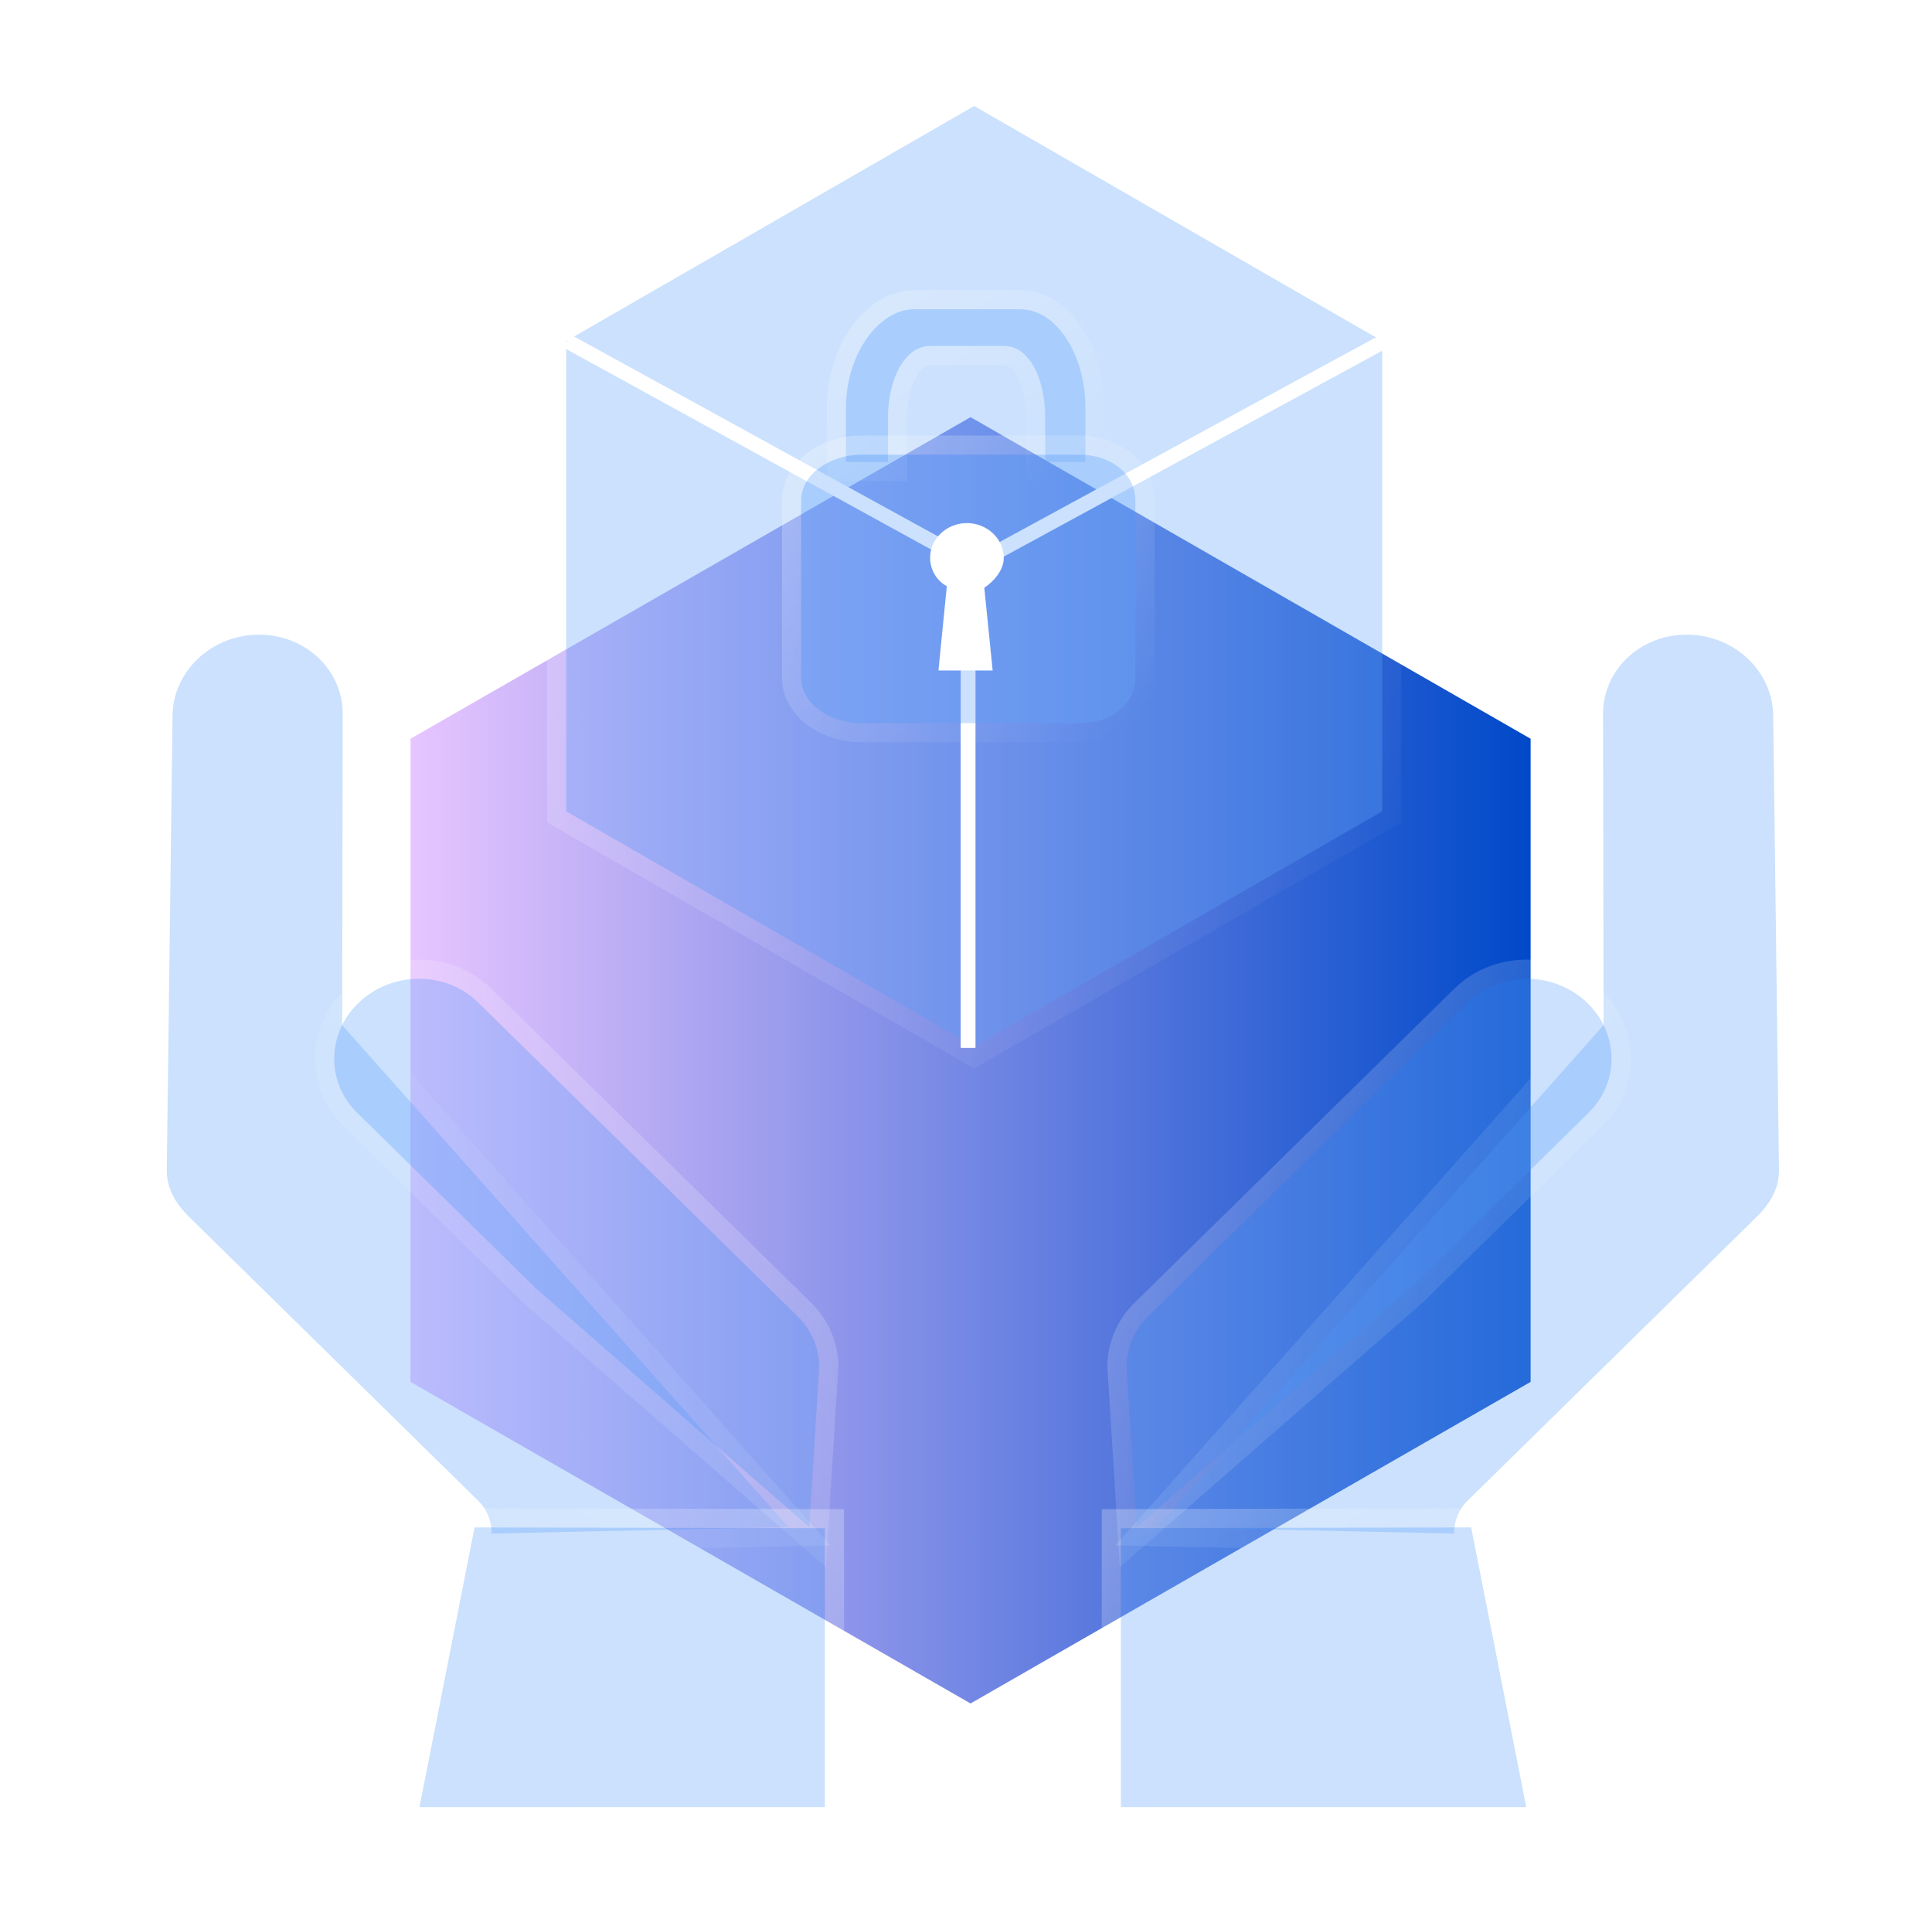 <svg width="101" height="100" viewBox="0 0 101 100" fill="none" xmlns="http://www.w3.org/2000/svg">
<path d="M80.017 72.229L50.738 89.038L21.459 72.229V38.614L50.738 21.805L80.017 38.614V72.229Z" fill="url(#paint0_linear_559_3059)"/>
<g filter="url(#filter0_b_559_3059)">
<path d="M83.83 53.583L83.803 37.421C83.737 35.1 85.673 33.197 88.129 33.172C90.59 33.148 92.632 35.01 92.698 37.336L92.999 61.071C93.029 62.095 92.563 62.886 91.82 63.618L76.725 78.436C76.496 78.659 76.315 78.927 76.195 79.223C76.074 79.519 76.015 79.837 76.023 80.157L60.498 79.821L83.83 53.583Z" fill="#6BA8F8" fill-opacity="0.35"/>
<path d="M93.198 37.329L93.198 37.329L93.198 37.321C93.123 34.698 90.832 32.645 88.124 32.672L88.129 33.172L88.124 32.672C85.418 32.699 83.232 34.805 83.303 37.428L83.329 53.393L60.124 79.489L59.405 80.297L60.487 80.321L76.012 80.657L76.536 80.668L76.523 80.145C76.517 79.894 76.563 79.644 76.658 79.412C76.752 79.18 76.894 78.97 77.074 78.795L77.076 78.793L92.17 63.975L92.171 63.975C92.97 63.188 93.533 62.272 93.499 61.06L93.198 37.329Z" stroke="url(#paint1_linear_559_3059)" stroke-linecap="round"/>
</g>
<g filter="url(#filter1_b_559_3059)">
<path d="M73.699 67.347L83.054 58.159C84.71 56.533 84.634 53.925 82.887 52.334C81.139 50.742 78.379 50.77 76.725 52.396L60.015 68.808C59.317 69.485 58.912 70.409 58.889 71.382L59.414 79.821L73.699 67.347Z" fill="#6BA8F8" fill-opacity="0.35"/>
<path d="M74.028 67.723L74.039 67.714L74.05 67.703L83.404 58.516C83.404 58.516 83.404 58.516 83.404 58.516C85.272 56.682 85.176 53.742 83.224 51.964L83.224 51.964C81.285 50.199 78.224 50.222 76.375 52.039C76.375 52.039 76.375 52.039 76.375 52.039L59.666 68.449C59.666 68.449 59.666 68.45 59.665 68.45C58.874 69.218 58.416 70.267 58.389 71.369L58.388 71.391L58.39 71.412L58.915 79.852L58.978 80.866L59.743 80.198L74.028 67.723Z" stroke="url(#paint2_linear_559_3059)" stroke-linecap="round"/>
</g>
<g filter="url(#filter2_b_559_3059)">
<path d="M58.596 94.46H79.79L76.909 79.835L58.596 79.879V94.46Z" fill="#6BA8F8" fill-opacity="0.35"/>
<path d="M58.096 94.46V94.96H58.596H79.79H80.398L80.28 94.363L77.4 79.738L77.32 79.334L76.908 79.335L58.594 79.379L58.096 79.38V79.879V94.46Z" stroke="url(#paint3_linear_559_3059)" stroke-linecap="round"/>
</g>
<g filter="url(#filter3_b_559_3059)">
<path d="M17.889 53.583L17.916 37.421C17.982 35.1 16.046 33.197 13.589 33.172C11.129 33.148 9.087 35.01 9.021 37.336L8.72 61.071C8.69 62.095 9.155 62.886 9.899 63.618L24.994 78.436C25.223 78.659 25.403 78.927 25.524 79.223C25.645 79.519 25.703 79.837 25.696 80.157L41.221 79.821L17.889 53.583Z" fill="#6BA8F8" fill-opacity="0.35"/>
<path d="M8.521 37.329L8.521 37.329L8.521 37.321C8.596 34.698 10.887 32.645 13.594 32.672L13.589 33.172L13.594 32.672C16.301 32.699 18.486 34.805 18.416 37.428L18.389 53.393L41.594 79.489L42.313 80.297L41.231 80.321L25.706 80.657L25.183 80.668L25.196 80.145C25.202 79.894 25.156 79.644 25.061 79.412C24.966 79.18 24.825 78.97 24.645 78.795L24.643 78.793L9.549 63.975L9.548 63.975C8.749 63.188 8.186 62.272 8.22 61.06L8.521 37.329Z" stroke="url(#paint4_linear_559_3059)" stroke-linecap="round"/>
</g>
<g filter="url(#filter4_b_559_3059)">
<path d="M28.02 67.347L18.665 58.159C17.009 56.533 17.085 53.925 18.831 52.334C20.58 50.742 23.339 50.77 24.993 52.396L41.704 68.808C42.402 69.485 42.806 70.409 42.83 71.382L42.305 79.821L28.02 67.347Z" fill="#6BA8F8" fill-opacity="0.35"/>
<path d="M27.691 67.723L27.68 67.714L27.669 67.703L18.315 58.516C18.315 58.516 18.315 58.516 18.314 58.516C16.447 56.682 16.543 53.742 18.495 51.964L18.495 51.964C20.434 50.199 23.495 50.222 25.344 52.039C25.344 52.039 25.344 52.039 25.344 52.039L42.052 68.449C42.053 68.449 42.053 68.45 42.053 68.45C42.845 69.218 43.303 70.267 43.33 71.369L43.331 71.391L43.329 71.412L42.804 79.852L42.741 80.866L41.976 80.198L27.691 67.723Z" stroke="url(#paint5_linear_559_3059)" stroke-linecap="round"/>
</g>
<g filter="url(#filter5_b_559_3059)">
<path d="M43.123 94.46H21.929L24.809 79.835L43.123 79.879V94.46Z" fill="#6BA8F8" fill-opacity="0.35"/>
<path d="M43.623 94.46V94.96H43.123H21.929H21.321L21.439 94.363L24.319 79.738L24.398 79.334L24.811 79.335L43.124 79.379L43.623 79.38V79.879V94.46Z" stroke="url(#paint6_linear_559_3059)" stroke-linecap="round"/>
</g>
<g filter="url(#filter6_b_559_3059)">
<path d="M72.26 42.405L50.928 54.694L29.596 42.405V17.827L50.928 5.539L72.26 17.827V42.405Z" fill="#6BA8F8" fill-opacity="0.35"/>
<path d="M72.51 42.839L72.76 42.694V42.405V17.827V17.538L72.51 17.394L51.177 5.106L50.928 4.962L50.678 5.106L29.346 17.394L29.096 17.538V17.827V42.405V42.694L29.346 42.839L50.678 55.127L50.928 55.271L51.177 55.127L72.51 42.839Z" stroke="url(#paint7_linear_559_3059)" stroke-linecap="round"/>
</g>
<path d="M50.609 29.492V54.774" stroke="white" stroke-width="0.775" stroke-miterlimit="10"/>
<path d="M50.906 29.506L72.376 17.828" stroke="white" stroke-width="0.775" stroke-miterlimit="10"/>
<path d="M50.907 29.506L29.643 17.828" stroke="white" stroke-width="0.775" stroke-miterlimit="10"/>
<g filter="url(#filter7_b_559_3059)">
<path d="M56.743 24.142V21.338C56.743 18.488 55.203 16.164 53.346 16.164H47.799C45.942 16.164 44.223 18.494 44.223 21.338V24.144H46.421V21.865C46.421 19.734 47.34 18.083 48.632 18.083H52.493C53.785 18.083 54.641 19.734 54.641 21.865V24.144L56.743 24.142Z" fill="#6BA8F8" fill-opacity="0.35"/>
<path d="M56.743 24.642L57.243 24.641V24.142V21.338C57.243 19.828 56.836 18.436 56.158 17.407C55.484 16.384 54.499 15.664 53.346 15.664H47.799C46.653 15.664 45.625 16.377 44.906 17.396C44.181 18.424 43.723 19.819 43.723 21.338V24.144V24.644H44.223H46.421H46.921V24.144V21.865C46.921 20.864 47.138 20.01 47.475 19.425C47.814 18.837 48.227 18.583 48.632 18.583H52.493C52.893 18.583 53.291 18.832 53.614 19.417C53.938 20.002 54.141 20.858 54.141 21.865V24.144V24.644L54.642 24.644L56.743 24.642Z" stroke="url(#paint8_linear_559_3059)" stroke-linecap="round"/>
</g>
<g filter="url(#filter8_b_559_3059)">
<path d="M56.415 23.764H45.062C43.345 23.764 41.881 24.823 41.881 26.146V35.43C41.881 36.753 43.34 37.797 45.062 37.797H56.415C58.133 37.797 59.354 36.753 59.354 35.43V26.146C59.354 24.823 58.133 23.764 56.415 23.764Z" fill="#6BA8F8" fill-opacity="0.35"/>
<path d="M56.415 23.264H45.062C44.105 23.264 43.203 23.558 42.53 24.057C41.857 24.556 41.381 25.288 41.381 26.146V35.43C41.381 36.289 41.856 37.017 42.53 37.512C43.203 38.008 44.104 38.297 45.062 38.297H56.415C58.311 38.297 59.854 37.117 59.854 35.43V26.146C59.854 24.463 58.316 23.264 56.415 23.264Z" stroke="url(#paint9_linear_559_3059)" stroke-linecap="round"/>
</g>
<path d="M51.456 30.721L51.893 35.045H49.06L49.497 30.64C49.234 30.498 49.013 30.284 48.859 30.022C48.706 29.76 48.624 29.46 48.623 29.154C48.623 28.153 49.497 27.341 50.544 27.341C51.592 27.341 52.475 28.153 52.475 29.154C52.473 29.825 51.927 30.408 51.456 30.721Z" fill="white"/>
<defs>
<filter id="filter0_b_559_3059" x="34.312" y="8.172" width="83.688" height="97.007" filterUnits="userSpaceOnUse" color-interpolation-filters="sRGB">
<feFlood flood-opacity="0" result="BackgroundImageFix"/>
<feGaussianBlur in="BackgroundImageFix" stdDeviation="12"/>
<feComposite in2="SourceAlpha" operator="in" result="effect1_backgroundBlur_559_3059"/>
<feBlend mode="normal" in="SourceGraphic" in2="effect1_backgroundBlur_559_3059" result="shape"/>
</filter>
<filter id="filter1_b_559_3059" x="33.889" y="26.158" width="75.359" height="79.752" filterUnits="userSpaceOnUse" color-interpolation-filters="sRGB">
<feFlood flood-opacity="0" result="BackgroundImageFix"/>
<feGaussianBlur in="BackgroundImageFix" stdDeviation="12"/>
<feComposite in2="SourceAlpha" operator="in" result="effect1_backgroundBlur_559_3059"/>
<feBlend mode="normal" in="SourceGraphic" in2="effect1_backgroundBlur_559_3059" result="shape"/>
</filter>
<filter id="filter2_b_559_3059" x="33.596" y="54.833" width="71.41" height="64.627" filterUnits="userSpaceOnUse" color-interpolation-filters="sRGB">
<feFlood flood-opacity="0" result="BackgroundImageFix"/>
<feGaussianBlur in="BackgroundImageFix" stdDeviation="12"/>
<feComposite in2="SourceAlpha" operator="in" result="effect1_backgroundBlur_559_3059"/>
<feBlend mode="normal" in="SourceGraphic" in2="effect1_backgroundBlur_559_3059" result="shape"/>
</filter>
<filter id="filter3_b_559_3059" x="-16.281" y="8.172" width="83.688" height="97.007" filterUnits="userSpaceOnUse" color-interpolation-filters="sRGB">
<feFlood flood-opacity="0" result="BackgroundImageFix"/>
<feGaussianBlur in="BackgroundImageFix" stdDeviation="12"/>
<feComposite in2="SourceAlpha" operator="in" result="effect1_backgroundBlur_559_3059"/>
<feBlend mode="normal" in="SourceGraphic" in2="effect1_backgroundBlur_559_3059" result="shape"/>
</filter>
<filter id="filter4_b_559_3059" x="-7.529" y="26.158" width="75.359" height="79.752" filterUnits="userSpaceOnUse" color-interpolation-filters="sRGB">
<feFlood flood-opacity="0" result="BackgroundImageFix"/>
<feGaussianBlur in="BackgroundImageFix" stdDeviation="12"/>
<feComposite in2="SourceAlpha" operator="in" result="effect1_backgroundBlur_559_3059"/>
<feBlend mode="normal" in="SourceGraphic" in2="effect1_backgroundBlur_559_3059" result="shape"/>
</filter>
<filter id="filter5_b_559_3059" x="-3.287" y="54.833" width="71.41" height="64.627" filterUnits="userSpaceOnUse" color-interpolation-filters="sRGB">
<feFlood flood-opacity="0" result="BackgroundImageFix"/>
<feGaussianBlur in="BackgroundImageFix" stdDeviation="12"/>
<feComposite in2="SourceAlpha" operator="in" result="effect1_backgroundBlur_559_3059"/>
<feBlend mode="normal" in="SourceGraphic" in2="effect1_backgroundBlur_559_3059" result="shape"/>
</filter>
<filter id="filter6_b_559_3059" x="4.596" y="-19.615" width="92.664" height="99.463" filterUnits="userSpaceOnUse" color-interpolation-filters="sRGB">
<feFlood flood-opacity="0" result="BackgroundImageFix"/>
<feGaussianBlur in="BackgroundImageFix" stdDeviation="12"/>
<feComposite in2="SourceAlpha" operator="in" result="effect1_backgroundBlur_559_3059"/>
<feBlend mode="normal" in="SourceGraphic" in2="effect1_backgroundBlur_559_3059" result="shape"/>
</filter>
<filter id="filter7_b_559_3059" x="19.223" y="-8.836" width="62.52" height="57.98" filterUnits="userSpaceOnUse" color-interpolation-filters="sRGB">
<feFlood flood-opacity="0" result="BackgroundImageFix"/>
<feGaussianBlur in="BackgroundImageFix" stdDeviation="12"/>
<feComposite in2="SourceAlpha" operator="in" result="effect1_backgroundBlur_559_3059"/>
<feBlend mode="normal" in="SourceGraphic" in2="effect1_backgroundBlur_559_3059" result="shape"/>
</filter>
<filter id="filter8_b_559_3059" x="16.881" y="-1.236" width="67.473" height="64.033" filterUnits="userSpaceOnUse" color-interpolation-filters="sRGB">
<feFlood flood-opacity="0" result="BackgroundImageFix"/>
<feGaussianBlur in="BackgroundImageFix" stdDeviation="12"/>
<feComposite in2="SourceAlpha" operator="in" result="effect1_backgroundBlur_559_3059"/>
<feBlend mode="normal" in="SourceGraphic" in2="effect1_backgroundBlur_559_3059" result="shape"/>
</filter>
<linearGradient id="paint0_linear_559_3059" x1="21.459" y1="55.421" x2="80.017" y2="55.421" gradientUnits="userSpaceOnUse">
<stop stop-color="#E7C5FF"/>
<stop offset="1" stop-color="#0049C9"/>
</linearGradient>
<linearGradient id="paint1_linear_559_3059" x1="60.498" y1="33.172" x2="104.47" y2="63.559" gradientUnits="userSpaceOnUse">
<stop stop-color="white" stop-opacity="0.25"/>
<stop offset="1" stop-color="white" stop-opacity="0"/>
</linearGradient>
<linearGradient id="paint2_linear_559_3059" x1="58.889" y1="51.158" x2="87.349" y2="76.313" gradientUnits="userSpaceOnUse">
<stop stop-color="white" stop-opacity="0.25"/>
<stop offset="1" stop-color="white" stop-opacity="0"/>
</linearGradient>
<linearGradient id="paint3_linear_559_3059" x1="58.596" y1="79.835" x2="72.281" y2="99.647" gradientUnits="userSpaceOnUse">
<stop stop-color="white" stop-opacity="0.25"/>
<stop offset="1" stop-color="white" stop-opacity="0"/>
</linearGradient>
<linearGradient id="paint4_linear_559_3059" x1="41.221" y1="33.172" x2="-2.751" y2="63.559" gradientUnits="userSpaceOnUse">
<stop stop-color="white" stop-opacity="0.25"/>
<stop offset="1" stop-color="white" stop-opacity="0"/>
</linearGradient>
<linearGradient id="paint5_linear_559_3059" x1="42.83" y1="51.158" x2="14.37" y2="76.313" gradientUnits="userSpaceOnUse">
<stop stop-color="white" stop-opacity="0.25"/>
<stop offset="1" stop-color="white" stop-opacity="0"/>
</linearGradient>
<linearGradient id="paint6_linear_559_3059" x1="43.123" y1="79.835" x2="29.438" y2="99.647" gradientUnits="userSpaceOnUse">
<stop stop-color="white" stop-opacity="0.25"/>
<stop offset="1" stop-color="white" stop-opacity="0"/>
</linearGradient>
<linearGradient id="paint7_linear_559_3059" x1="29.596" y1="5.539" x2="78.279" y2="47.752" gradientUnits="userSpaceOnUse">
<stop stop-color="white" stop-opacity="0.25"/>
<stop offset="1" stop-color="white" stop-opacity="0"/>
</linearGradient>
<linearGradient id="paint8_linear_559_3059" x1="44.223" y1="16.164" x2="51.463" y2="27.512" gradientUnits="userSpaceOnUse">
<stop stop-color="white" stop-opacity="0.25"/>
<stop offset="1" stop-color="white" stop-opacity="0"/>
</linearGradient>
<linearGradient id="paint9_linear_559_3059" x1="41.881" y1="23.764" x2="55.593" y2="40.82" gradientUnits="userSpaceOnUse">
<stop stop-color="white" stop-opacity="0.25"/>
<stop offset="1" stop-color="white" stop-opacity="0"/>
</linearGradient>
</defs>
</svg>

